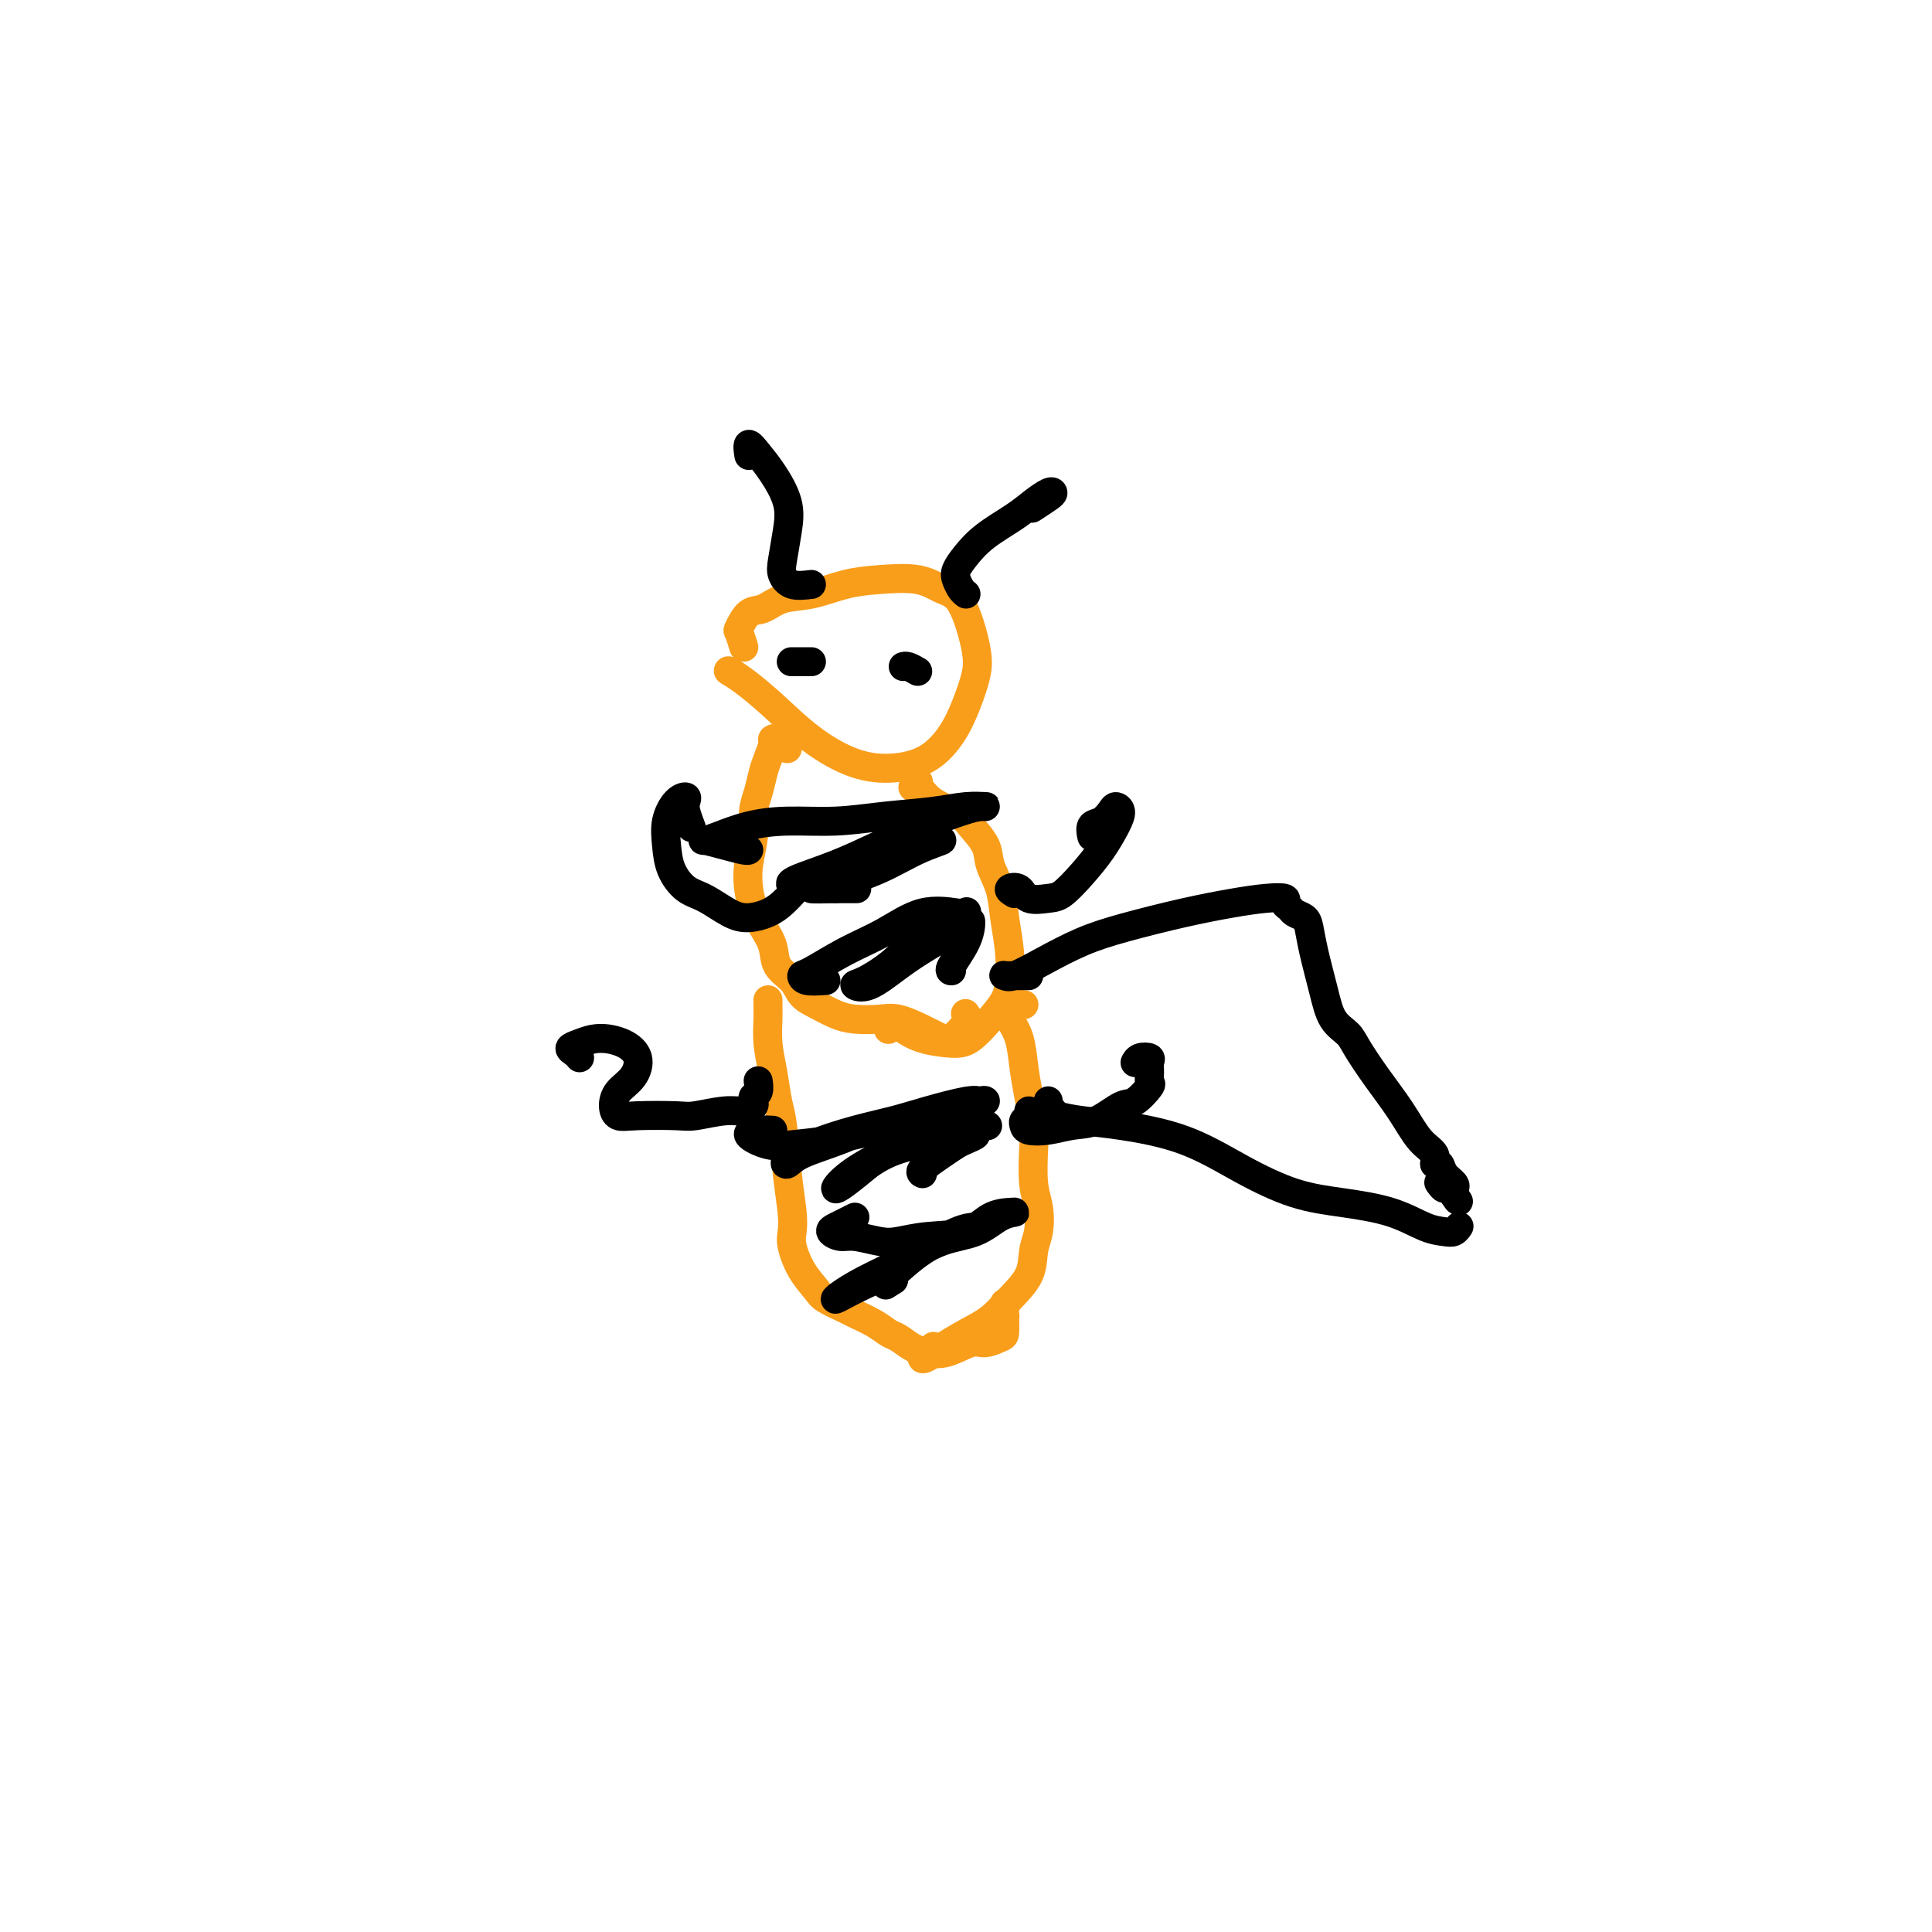 <svg viewBox='0 0 400 400' version='1.1' xmlns='http://www.w3.org/2000/svg' xmlns:xlink='http://www.w3.org/1999/xlink'><g fill='none' stroke='#F99E1B' stroke-width='6' stroke-linecap='round' stroke-linejoin='round'><path d='M154,134c-0.380,-1.242 -0.761,-2.483 -1,-3c-0.239,-0.517 -0.338,-0.308 0,-1c0.338,-0.692 1.113,-2.283 2,-3c0.887,-0.717 1.885,-0.560 3,-1c1.115,-0.440 2.345,-1.479 4,-2c1.655,-0.521 3.733,-0.525 6,-1c2.267,-0.475 4.721,-1.420 7,-2c2.279,-0.580 4.383,-0.795 7,-1c2.617,-0.205 5.746,-0.398 8,0c2.254,0.398 3.632,1.389 5,2c1.368,0.611 2.727,0.844 4,3c1.273,2.156 2.461,6.237 3,9c0.539,2.763 0.429,4.208 0,6c-0.429,1.792 -1.178,3.930 -2,6c-0.822,2.070 -1.718,4.072 -3,6c-1.282,1.928 -2.949,3.780 -5,5c-2.051,1.220 -4.485,1.806 -7,2c-2.515,0.194 -5.112,-0.004 -8,-1c-2.888,-0.996 -6.067,-2.789 -9,-5c-2.933,-2.211 -5.621,-4.840 -8,-7c-2.379,-2.160 -4.448,-3.851 -6,-5c-1.552,-1.149 -2.586,-1.757 -3,-2c-0.414,-0.243 -0.207,-0.122 0,0'/><path d='M163,155c0.081,-0.415 0.161,-0.829 0,-1c-0.161,-0.171 -0.564,-0.097 -1,0c-0.436,0.097 -0.904,0.217 -1,0c-0.096,-0.217 0.182,-0.772 0,-1c-0.182,-0.228 -0.822,-0.130 -1,0c-0.178,0.130 0.106,0.291 0,1c-0.106,0.709 -0.602,1.965 -1,3c-0.398,1.035 -0.699,1.847 -1,3c-0.301,1.153 -0.603,2.647 -1,4c-0.397,1.353 -0.889,2.567 -1,4c-0.111,1.433 0.158,3.086 0,5c-0.158,1.914 -0.743,4.090 -1,6c-0.257,1.910 -0.187,3.554 0,5c0.187,1.446 0.491,2.694 1,4c0.509,1.306 1.224,2.671 2,4c0.776,1.329 1.613,2.621 2,4c0.387,1.379 0.322,2.845 1,4c0.678,1.155 2.098,1.998 3,3c0.902,1.002 1.287,2.164 2,3c0.713,0.836 1.753,1.347 3,2c1.247,0.653 2.699,1.449 4,2c1.301,0.551 2.449,0.859 4,1c1.551,0.141 3.503,0.117 5,0c1.497,-0.117 2.539,-0.327 4,0c1.461,0.327 3.340,1.191 5,2c1.660,0.809 3.101,1.564 4,2c0.899,0.436 1.257,0.553 2,0c0.743,-0.553 1.872,-1.777 3,-3'/><path d='M200,212c0.778,-0.911 0.222,-1.689 0,-2c-0.222,-0.311 -0.111,-0.156 0,0'/><path d='M190,162c0.132,-0.126 0.263,-0.252 0,0c-0.263,0.252 -0.922,0.883 -1,1c-0.078,0.117 0.425,-0.280 1,0c0.575,0.280 1.223,1.236 2,2c0.777,0.764 1.685,1.337 3,2c1.315,0.663 3.039,1.418 4,2c0.961,0.582 1.160,0.992 2,2c0.840,1.008 2.320,2.613 3,4c0.680,1.387 0.561,2.555 1,4c0.439,1.445 1.437,3.166 2,5c0.563,1.834 0.693,3.781 1,6c0.307,2.219 0.792,4.710 1,7c0.208,2.290 0.141,4.380 0,6c-0.141,1.620 -0.354,2.772 -1,4c-0.646,1.228 -1.724,2.533 -3,4c-1.276,1.467 -2.751,3.096 -4,4c-1.249,0.904 -2.272,1.083 -4,1c-1.728,-0.083 -4.162,-0.428 -6,-1c-1.838,-0.572 -3.080,-1.370 -4,-2c-0.920,-0.630 -1.517,-1.093 -2,-1c-0.483,0.093 -0.852,0.741 -1,1c-0.148,0.259 -0.074,0.130 0,0'/><path d='M159,207c0.002,0.339 0.003,0.679 0,1c-0.003,0.321 -0.012,0.624 0,1c0.012,0.376 0.045,0.826 0,2c-0.045,1.174 -0.167,3.074 0,5c0.167,1.926 0.623,3.880 1,6c0.377,2.120 0.676,4.406 1,6c0.324,1.594 0.674,2.497 1,5c0.326,2.503 0.628,6.605 1,10c0.372,3.395 0.814,6.082 1,8c0.186,1.918 0.117,3.066 0,4c-0.117,0.934 -0.280,1.655 0,3c0.280,1.345 1.004,3.315 2,5c0.996,1.685 2.265,3.084 3,4c0.735,0.916 0.935,1.349 2,2c1.065,0.651 2.994,1.521 4,2c1.006,0.479 1.088,0.566 2,1c0.912,0.434 2.656,1.216 4,2c1.344,0.784 2.290,1.571 3,2c0.710,0.429 1.184,0.499 2,1c0.816,0.501 1.975,1.431 3,2c1.025,0.569 1.917,0.776 3,1c1.083,0.224 2.357,0.465 4,0c1.643,-0.465 3.656,-1.636 5,-2c1.344,-0.364 2.020,0.078 3,0c0.980,-0.078 2.264,-0.675 3,-1c0.736,-0.325 0.925,-0.379 1,-1c0.075,-0.621 0.038,-1.811 0,-3'/><path d='M208,273c0.155,-0.726 0.042,-0.542 0,-1c-0.042,-0.458 -0.012,-1.560 0,-2c0.012,-0.440 0.006,-0.220 0,0'/><path d='M212,208c-0.761,-0.005 -1.523,-0.011 -2,0c-0.477,0.011 -0.671,0.038 -1,0c-0.329,-0.038 -0.793,-0.139 -1,0c-0.207,0.139 -0.158,0.520 0,1c0.158,0.480 0.424,1.058 1,2c0.576,0.942 1.461,2.247 2,4c0.539,1.753 0.732,3.952 1,6c0.268,2.048 0.611,3.943 1,6c0.389,2.057 0.823,4.276 1,6c0.177,1.724 0.096,2.953 0,5c-0.096,2.047 -0.208,4.913 0,7c0.208,2.087 0.737,3.394 1,5c0.263,1.606 0.259,3.511 0,5c-0.259,1.489 -0.774,2.562 -1,4c-0.226,1.438 -0.164,3.242 -1,5c-0.836,1.758 -2.570,3.469 -4,5c-1.430,1.531 -2.557,2.881 -4,4c-1.443,1.119 -3.202,2.005 -5,3c-1.798,0.995 -3.634,2.098 -5,3c-1.366,0.902 -2.263,1.603 -3,2c-0.737,0.397 -1.314,0.492 -1,0c0.314,-0.492 1.518,-1.569 2,-2c0.482,-0.431 0.241,-0.215 0,0'/></g>
<g fill='none' stroke='#000000' stroke-width='6' stroke-linecap='round' stroke-linejoin='round'><path d='M160,234c-0.948,-0.054 -1.895,-0.108 -3,0c-1.105,0.108 -2.367,0.377 -2,1c0.367,0.623 2.362,1.601 4,2c1.638,0.399 2.920,0.221 5,0c2.080,-0.221 4.960,-0.483 8,-1c3.040,-0.517 6.241,-1.287 9,-2c2.759,-0.713 5.077,-1.367 8,-2c2.923,-0.633 6.453,-1.243 9,-2c2.547,-0.757 4.112,-1.661 5,-2c0.888,-0.339 1.101,-0.113 1,0c-0.101,0.113 -0.515,0.112 -1,0c-0.485,-0.112 -1.041,-0.337 -3,0c-1.959,0.337 -5.320,1.235 -8,2c-2.680,0.765 -4.677,1.397 -7,2c-2.323,0.603 -4.971,1.175 -8,2c-3.029,0.825 -6.438,1.901 -9,3c-2.562,1.099 -4.276,2.220 -5,3c-0.724,0.780 -0.458,1.218 0,1c0.458,-0.218 1.109,-1.092 3,-2c1.891,-0.908 5.021,-1.851 8,-3c2.979,-1.149 5.807,-2.503 9,-3c3.193,-0.497 6.752,-0.136 10,0c3.248,0.136 6.185,0.045 8,0c1.815,-0.045 2.508,-0.046 3,0c0.492,0.046 0.782,0.140 0,0c-0.782,-0.140 -2.635,-0.513 -5,0c-2.365,0.513 -5.243,1.912 -8,3c-2.757,1.088 -5.393,1.863 -8,3c-2.607,1.137 -5.183,2.635 -7,4c-1.817,1.365 -2.874,2.598 -3,3c-0.126,0.402 0.678,-0.028 2,-1c1.322,-0.972 3.161,-2.486 5,-4'/><path d='M180,241c2.043,-1.347 3.652,-2.214 6,-3c2.348,-0.786 5.436,-1.490 8,-2c2.564,-0.510 4.603,-0.825 6,-1c1.397,-0.175 2.153,-0.208 2,0c-0.153,0.208 -1.214,0.658 -2,1c-0.786,0.342 -1.296,0.575 -2,1c-0.704,0.425 -1.601,1.042 -3,2c-1.399,0.958 -3.300,2.258 -4,3c-0.700,0.742 -0.200,0.926 0,1c0.200,0.074 0.100,0.037 0,0'/><path d='M177,252c-0.661,0.331 -1.323,0.662 -2,1c-0.677,0.338 -1.371,0.683 -2,1c-0.629,0.317 -1.195,0.608 -1,1c0.195,0.392 1.150,0.886 2,1c0.850,0.114 1.595,-0.153 3,0c1.405,0.153 3.470,0.724 5,1c1.530,0.276 2.525,0.256 4,0c1.475,-0.256 3.431,-0.748 6,-1c2.569,-0.252 5.753,-0.263 8,-1c2.247,-0.737 3.559,-2.202 5,-3c1.441,-0.798 3.011,-0.931 4,-1c0.989,-0.069 1.398,-0.073 1,0c-0.398,0.073 -1.603,0.224 -3,1c-1.397,0.776 -2.987,2.176 -5,3c-2.013,0.824 -4.450,1.073 -7,2c-2.550,0.927 -5.214,2.533 -8,4c-2.786,1.467 -5.693,2.794 -8,4c-2.307,1.206 -4.015,2.290 -5,3c-0.985,0.710 -1.246,1.044 -1,1c0.246,-0.044 0.999,-0.467 2,-1c1.001,-0.533 2.250,-1.176 4,-2c1.750,-0.824 4.001,-1.829 6,-3c1.999,-1.171 3.746,-2.506 6,-4c2.254,-1.494 5.014,-3.145 7,-4c1.986,-0.855 3.197,-0.915 4,-1c0.803,-0.085 1.197,-0.196 1,0c-0.197,0.196 -0.985,0.697 -2,1c-1.015,0.303 -2.255,0.407 -4,1c-1.745,0.593 -3.993,1.674 -6,3c-2.007,1.326 -3.771,2.895 -5,4c-1.229,1.105 -1.923,1.744 -2,2c-0.077,0.256 0.461,0.128 1,0'/><path d='M185,265c-2.833,1.833 -1.417,0.917 0,0'/><path d='M155,176c0.023,-0.022 0.047,-0.044 0,0c-0.047,0.044 -0.163,0.153 -1,0c-0.837,-0.153 -2.393,-0.569 -4,-1c-1.607,-0.431 -3.263,-0.876 -4,-1c-0.737,-0.124 -0.553,0.073 0,0c0.553,-0.073 1.476,-0.415 3,-1c1.524,-0.585 3.648,-1.413 6,-2c2.352,-0.587 4.932,-0.932 8,-1c3.068,-0.068 6.623,0.139 10,0c3.377,-0.139 6.574,-0.626 10,-1c3.426,-0.374 7.081,-0.634 10,-1c2.919,-0.366 5.103,-0.836 7,-1c1.897,-0.164 3.508,-0.022 4,0c0.492,0.022 -0.136,-0.077 -1,0c-0.864,0.077 -1.965,0.328 -4,1c-2.035,0.672 -5.002,1.764 -8,3c-2.998,1.236 -6.025,2.615 -9,4c-2.975,1.385 -5.897,2.775 -9,4c-3.103,1.225 -6.388,2.284 -8,3c-1.612,0.716 -1.553,1.090 -1,1c0.553,-0.090 1.598,-0.643 3,-1c1.402,-0.357 3.161,-0.517 5,-1c1.839,-0.483 3.758,-1.288 6,-2c2.242,-0.712 4.806,-1.331 7,-2c2.194,-0.669 4.017,-1.388 6,-2c1.983,-0.612 4.124,-1.117 4,-1c-0.124,0.117 -2.514,0.854 -5,2c-2.486,1.146 -5.068,2.699 -8,4c-2.932,1.301 -6.212,2.350 -9,3c-2.788,0.650 -5.082,0.900 -5,1c0.082,0.100 2.541,0.050 5,0'/><path d='M173,184c1.667,0.000 3.333,0.000 4,0c0.667,0.000 0.333,0.000 0,0'/><path d='M171,203c-1.560,0.109 -3.120,0.218 -4,0c-0.880,-0.218 -1.081,-0.763 -1,-1c0.081,-0.237 0.445,-0.165 2,-1c1.555,-0.835 4.301,-2.577 7,-4c2.699,-1.423 5.351,-2.527 8,-4c2.649,-1.473 5.296,-3.315 8,-4c2.704,-0.685 5.467,-0.214 7,0c1.533,0.214 1.837,0.170 2,0c0.163,-0.170 0.186,-0.465 0,0c-0.186,0.465 -0.580,1.690 -2,3c-1.420,1.310 -3.866,2.704 -6,4c-2.134,1.296 -3.954,2.494 -6,4c-2.046,1.506 -4.316,3.319 -6,4c-1.684,0.681 -2.781,0.228 -3,0c-0.219,-0.228 0.439,-0.232 2,-1c1.561,-0.768 4.025,-2.301 6,-4c1.975,-1.699 3.460,-3.566 6,-5c2.540,-1.434 6.134,-2.437 8,-3c1.866,-0.563 2.003,-0.687 2,0c-0.003,0.687 -0.145,2.184 -1,4c-0.855,1.816 -2.422,3.950 -3,5c-0.578,1.050 -0.165,1.014 0,1c0.165,-0.014 0.083,-0.007 0,0'/><path d='M210,185c-0.616,-0.362 -1.233,-0.725 -1,-1c0.233,-0.275 1.314,-0.463 2,0c0.686,0.463 0.977,1.577 2,2c1.023,0.423 2.778,0.153 4,0c1.222,-0.153 1.912,-0.191 3,-1c1.088,-0.809 2.576,-2.389 4,-4c1.424,-1.611 2.786,-3.253 4,-5c1.214,-1.747 2.281,-3.600 3,-5c0.719,-1.400 1.089,-2.349 1,-3c-0.089,-0.651 -0.637,-1.004 -1,-1c-0.363,0.004 -0.542,0.366 -1,1c-0.458,0.634 -1.195,1.541 -2,2c-0.805,0.459 -1.678,0.470 -2,1c-0.322,0.530 -0.092,1.580 0,2c0.092,0.420 0.046,0.210 0,0'/><path d='M213,230c0.112,0.332 0.223,0.664 0,1c-0.223,0.336 -0.781,0.675 -1,1c-0.219,0.325 -0.101,0.636 0,1c0.101,0.364 0.183,0.780 1,1c0.817,0.220 2.367,0.244 4,0c1.633,-0.244 3.349,-0.756 5,-1c1.651,-0.244 3.237,-0.222 5,-1c1.763,-0.778 3.702,-2.358 5,-3c1.298,-0.642 1.955,-0.347 3,-1c1.045,-0.653 2.478,-2.256 3,-3c0.522,-0.744 0.133,-0.631 0,-1c-0.133,-0.369 -0.011,-1.219 0,-2c0.011,-0.781 -0.088,-1.491 0,-2c0.088,-0.509 0.364,-0.817 0,-1c-0.364,-0.183 -1.367,-0.242 -2,0c-0.633,0.242 -0.895,0.783 -1,1c-0.105,0.217 -0.052,0.108 0,0'/><path d='M164,185c0.162,-0.175 0.323,-0.349 0,0c-0.323,0.349 -1.132,1.222 -2,2c-0.868,0.778 -1.796,1.462 -3,2c-1.204,0.538 -2.683,0.932 -4,1c-1.317,0.068 -2.472,-0.189 -4,-1c-1.528,-0.811 -3.430,-2.176 -5,-3c-1.570,-0.824 -2.807,-1.107 -4,-2c-1.193,-0.893 -2.340,-2.398 -3,-4c-0.660,-1.602 -0.832,-3.302 -1,-5c-0.168,-1.698 -0.333,-3.393 0,-5c0.333,-1.607 1.165,-3.127 2,-4c0.835,-0.873 1.674,-1.099 2,-1c0.326,0.099 0.139,0.521 0,1c-0.139,0.479 -0.230,1.014 0,2c0.230,0.986 0.780,2.425 1,3c0.220,0.575 0.110,0.288 0,0'/><path d='M157,224c-0.030,-0.203 -0.059,-0.405 0,0c0.059,0.405 0.207,1.419 0,2c-0.207,0.581 -0.769,0.729 -1,1c-0.231,0.271 -0.131,0.665 0,1c0.131,0.335 0.294,0.612 0,1c-0.294,0.388 -1.044,0.888 -2,1c-0.956,0.112 -2.119,-0.165 -4,0c-1.881,0.165 -4.480,0.771 -6,1c-1.520,0.229 -1.961,0.080 -4,0c-2.039,-0.080 -5.675,-0.092 -8,0c-2.325,0.092 -3.339,0.289 -4,0c-0.661,-0.289 -0.969,-1.065 -1,-2c-0.031,-0.935 0.215,-2.031 1,-3c0.785,-0.969 2.110,-1.812 3,-3c0.890,-1.188 1.344,-2.722 1,-4c-0.344,-1.278 -1.487,-2.301 -3,-3c-1.513,-0.699 -3.397,-1.073 -5,-1c-1.603,0.073 -2.927,0.594 -4,1c-1.073,0.406 -1.896,0.696 -2,1c-0.104,0.304 0.510,0.620 1,1c0.490,0.380 0.854,0.823 1,1c0.146,0.177 0.073,0.089 0,0'/><path d='M200,123c-0.320,-0.239 -0.640,-0.478 -1,-1c-0.360,-0.522 -0.760,-1.325 -1,-2c-0.240,-0.675 -0.318,-1.220 0,-2c0.318,-0.780 1.034,-1.796 2,-3c0.966,-1.204 2.182,-2.596 4,-4c1.818,-1.404 4.238,-2.819 6,-4c1.762,-1.181 2.867,-2.127 4,-3c1.133,-0.873 2.292,-1.673 3,-2c0.708,-0.327 0.963,-0.180 1,0c0.037,0.180 -0.144,0.395 -1,1c-0.856,0.605 -2.387,1.602 -3,2c-0.613,0.398 -0.306,0.199 0,0'/><path d='M168,121c-1.471,0.174 -2.942,0.348 -4,0c-1.058,-0.348 -1.704,-1.219 -2,-2c-0.296,-0.781 -0.243,-1.472 0,-3c0.243,-1.528 0.674,-3.893 1,-6c0.326,-2.107 0.546,-3.955 0,-6c-0.546,-2.045 -1.859,-4.288 -3,-6c-1.141,-1.712 -2.110,-2.892 -3,-4c-0.890,-1.108 -1.701,-2.145 -2,-2c-0.299,0.145 -0.085,1.470 0,2c0.085,0.530 0.043,0.265 0,0'/><path d='M168,137c-0.622,0.000 -1.244,0.000 -2,0c-0.756,0.000 -1.644,0.000 -2,0c-0.356,0.000 -0.178,0.000 0,0'/><path d='M190,139c-0.733,-0.422 -1.467,-0.844 -2,-1c-0.533,-0.156 -0.867,-0.044 -1,0c-0.133,0.044 -0.067,0.022 0,0'/><path d='M213,202c-1.048,-0.005 -2.097,-0.009 -3,0c-0.903,0.009 -1.662,0.032 -2,0c-0.338,-0.032 -0.256,-0.119 0,0c0.256,0.119 0.686,0.443 2,0c1.314,-0.443 3.511,-1.652 6,-3c2.489,-1.348 5.270,-2.834 8,-4c2.730,-1.166 5.408,-2.012 9,-3c3.592,-0.988 8.096,-2.118 12,-3c3.904,-0.882 7.207,-1.515 10,-2c2.793,-0.485 5.076,-0.820 7,-1c1.924,-0.180 3.489,-0.203 4,0c0.511,0.203 -0.032,0.633 0,1c0.032,0.367 0.637,0.671 1,1c0.363,0.329 0.482,0.684 1,1c0.518,0.316 1.436,0.595 2,1c0.564,0.405 0.774,0.937 1,2c0.226,1.063 0.468,2.656 1,5c0.532,2.344 1.355,5.440 2,8c0.645,2.560 1.113,4.584 2,6c0.887,1.416 2.193,2.224 3,3c0.807,0.776 1.114,1.520 2,3c0.886,1.480 2.352,3.697 4,6c1.648,2.303 3.478,4.693 5,7c1.522,2.307 2.735,4.533 4,6c1.265,1.467 2.581,2.175 3,3c0.419,0.825 -0.059,1.766 0,2c0.059,0.234 0.654,-0.238 1,0c0.346,0.238 0.443,1.188 1,2c0.557,0.812 1.573,1.488 2,2c0.427,0.512 0.265,0.861 0,1c-0.265,0.139 -0.632,0.070 -1,0'/><path d='M300,246c3.758,5.399 1.152,1.396 0,0c-1.152,-1.396 -0.848,-0.183 -1,0c-0.152,0.183 -0.758,-0.662 -1,-1c-0.242,-0.338 -0.121,-0.169 0,0'/><path d='M217,228c-0.008,0.024 -0.016,0.048 0,0c0.016,-0.048 0.056,-0.167 0,0c-0.056,0.167 -0.209,0.621 0,1c0.209,0.379 0.781,0.682 1,1c0.219,0.318 0.083,0.649 1,1c0.917,0.351 2.885,0.720 5,1c2.115,0.280 4.378,0.470 8,1c3.622,0.530 8.602,1.401 13,3c4.398,1.599 8.213,3.927 12,6c3.787,2.073 7.546,3.890 11,5c3.454,1.110 6.603,1.514 10,2c3.397,0.486 7.044,1.055 10,2c2.956,0.945 5.223,2.267 7,3c1.777,0.733 3.064,0.877 4,1c0.936,0.123 1.521,0.225 2,0c0.479,-0.225 0.851,-0.779 1,-1c0.149,-0.221 0.074,-0.111 0,0'/></g>
</svg>